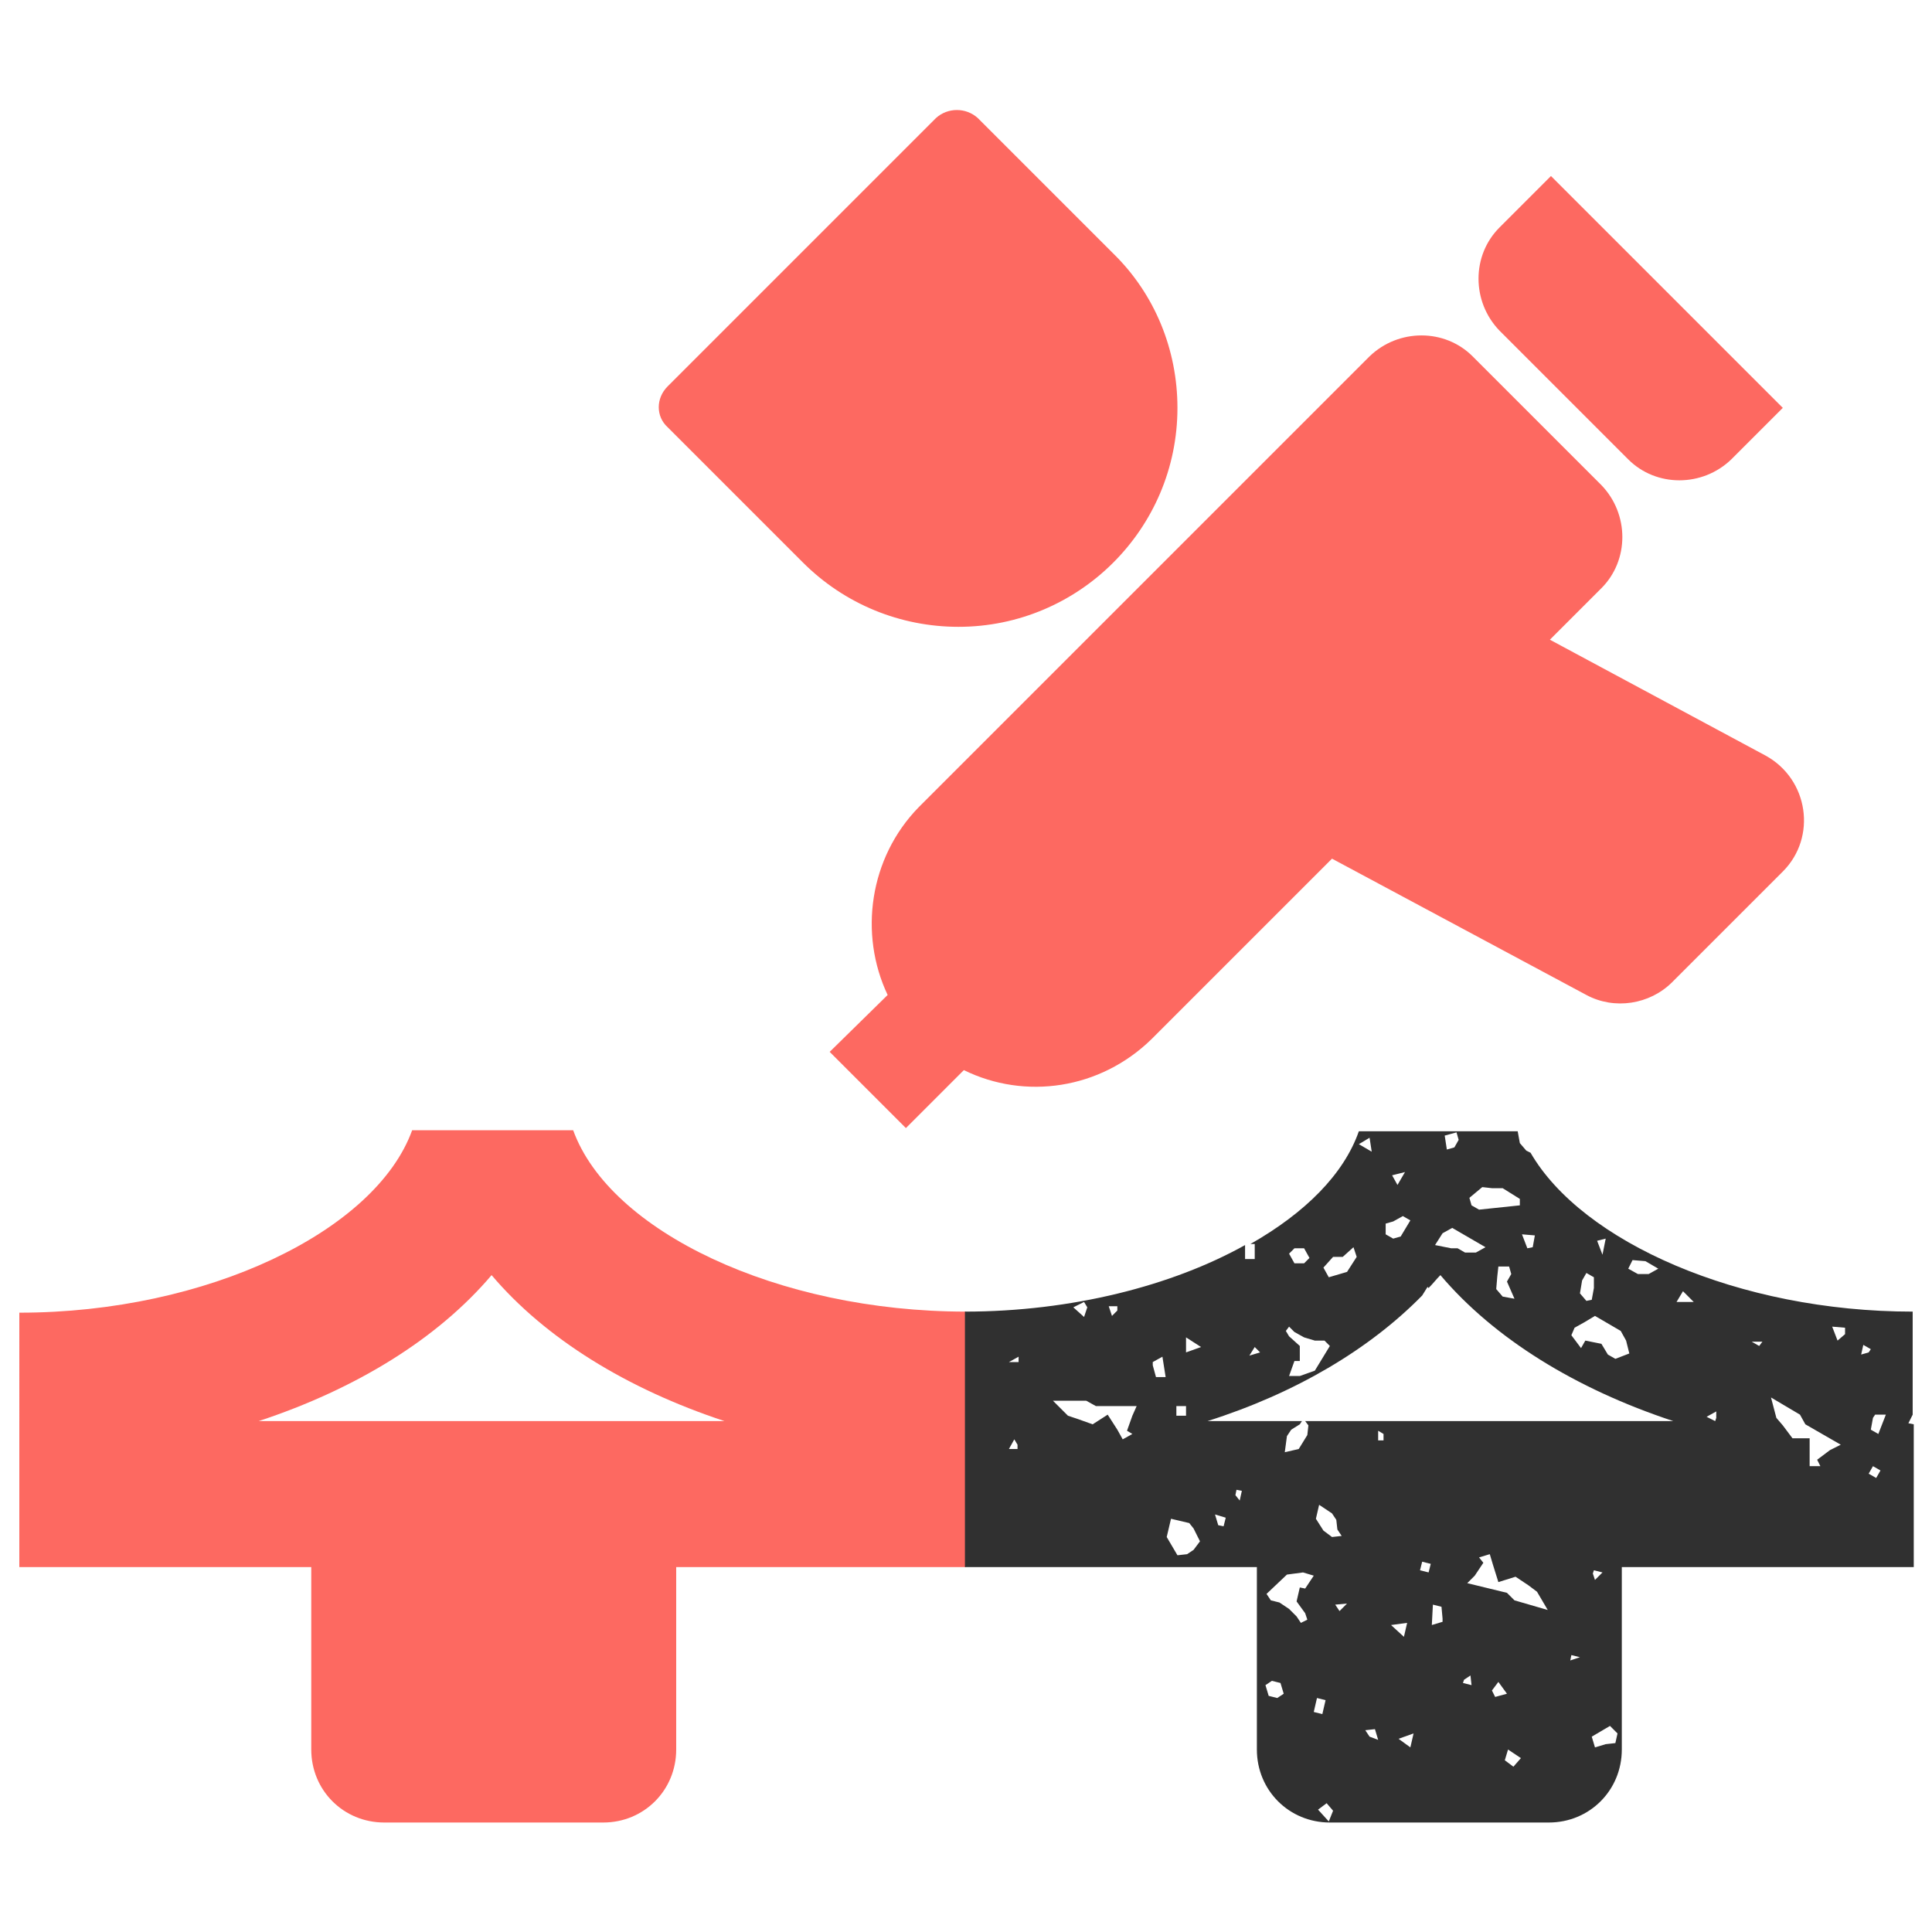 <?xml version="1.0" encoding="UTF-8"?> <svg xmlns="http://www.w3.org/2000/svg" xmlns:xlink="http://www.w3.org/1999/xlink" version="1.1" id="Laag_1" x="0px" y="0px" viewBox="0 0 180 180" style="enable-background:new 0 0 180 180;" xml:space="preserve"> <style type="text/css"> .st0{fill:#FD6961;} .st1{fill:#303030;} </style> <g> <path class="st0" d="M164.5,70.4l-20.1-10.8l4.8-4.8c2.6-2.6,2.6-6.9,0-9.6l-12-12c-2.6-2.6-6.9-2.6-9.6,0l-42,42 C81,79.9,80,87,82.7,92.7L77.3,98l7.1,7.1l5.4-5.4c5.7,2.8,12.7,1.8,17.5-2.9L124.1,80l23.7,12.7c2.6,1.4,5.9,0.9,8-1.2l10.3-10.3 C169.3,78,168.5,72.6,164.5,70.4L164.5,70.4z"></path> <path class="st0" d="M89.3,58.4c11.2,0,20.4-9.1,20.4-20.4l0,0c0-5.4-2.1-10.6-6-14.4L91.1,11C90,10,88.3,10,87.2,11l-25,25 c-1.1,1.1-1.1,2.8,0,3.8l12.6,12.6C78.7,56.3,83.9,58.4,89.3,58.4L89.3,58.4L89.3,58.4z"></path> <path class="st0" d="M151.7,42.8c2.6,2.6,6.9,2.6,9.6,0l4.8-4.8l-21.6-21.6l-4.8,4.8c-2.6,2.6-2.6,6.9,0,9.6L151.7,42.8L151.7,42.8 z"></path> <path class="st0" d="M53.4,105.3h-15c-3.4,9.4-19.1,17-36.6,17V146h27.2v17c0,3.8,3,6.8,6.8,6.8h20.4c3.8,0,6.8-3,6.8-6.8v-17H90 v-23.8C72.4,122.2,56.8,114.7,53.4,105.3z M24.1,132.4c9.1-3,16.7-7.7,21.7-13.6c5,5.9,12.6,10.6,21.7,13.6H24.1L24.1,132.4z"></path> <path class="st1" d="M177.8,132.6l0.4-0.8v-9.6c-16.2,0-30.8-6.5-35.6-14.8l-0.4-0.2l-0.6-0.7l-0.2-1.1h-14.8 c-1.4,4-5,7.6-10.1,10.5h0.4v1.4h-0.9V116c-6.8,3.8-16.2,6.2-26.1,6.2V146h27.2v17c0,3.8,3,6.8,6.8,6.8h20.4c3.8,0,6.8-3,6.8-6.8 v-17h27.2v-13.3L177.8,132.6L177.8,132.6z M152.1,117.4l1.2,0.1l1.2,0.7l-0.9,0.5h-1l-0.9-0.5L152.1,117.4L152.1,117.4z M149.6,115.4l-0.3,1.5l-0.5-1.3L149.6,115.4z M147.4,119.3l0.4-0.7l0.7,0.4v1l-0.2,1.1l-0.5,0.1l-0.6-0.7L147.4,119.3L147.4,119.3 z M146.7,123.7l0.9-0.5l1-0.6l2.4,1.4l0.5,0.9l0.3,1.2l-1.3,0.5l-0.7-0.4l-0.6-1l-1.5-0.3l-0.4,0.7l-0.9-1.2L146.7,123.7 L146.7,123.7z M143,115.1l-0.2,1.1l-0.5,0.1l-0.5-1.3L143,115.1z M138.1,110.6l0.9,0.1h1l1.6,1l0,0.6l-3.8,0.4l-0.7-0.4l-0.2-0.7 L138.1,110.6L138.1,110.6z M141.1,121l-1.1-0.2l-0.6-0.7l0.1-1.2l0.1-0.9h1l0.2,0.7l-0.4,0.7L141.1,121L141.1,121z M135.7,105.5 l0.2,0.7l-0.4,0.7l-0.7,0.2l-0.2-1.3L135.7,105.5z M134.4,114.9l0.9-0.5l3.1,1.8l-0.9,0.5h-1l-0.7-0.4l-0.6,0l-1.5-0.3L134.4,114.9 L134.4,114.9z M130.9,109.2l-0.7,1.2l-0.5-0.9L130.9,109.2L130.9,109.2z M129.8,113.8l0.9-0.5l0.7,0.4l-0.9,1.5l-0.7,0.2l-0.7-0.4 v-1L129.8,113.8L129.8,113.8z M127.6,106l0.2,1.3l-1.2-0.7L127.6,106L127.6,106z M124.2,117.1h0.9l1-0.9l0.3,0.9l-0.9,1.4l-1.7,0.5 l-0.5-0.9L124.2,117.1L124.2,117.1z M120.6,116.3h0.9l0.5,0.9l-0.5,0.5h-0.9l-0.5-0.9L120.6,116.3z M120.1,123.6l0.5,0.5l0.9,0.5 l1,0.3h0.9l0.5,0.5l-1.4,2.3l-1.4,0.5h-1l0.5-1.4h0.5v-1.4l-1-0.9l-0.3-0.5L120.1,123.6L120.1,123.6z M116.9,125.5l0.5,0.5l-1,0.3 L116.9,125.5z M109.6,131h0.9v0.9h-0.9V131z M104.1,121.8v0.3l-0.5,0.5l-0.3-0.9H104.1z M101,121.3l0.3,0.5l-0.3,0.9l-1-0.9 L101,121.3z M94.9,135H94l0.5-0.9l0.3,0.5V135z M94.9,126.9H94l0.9-0.5V126.9z M105.5,131.9l-0.5,1.4l0.5,0.3l-0.9,0.5l-0.5-0.9 l-0.9-1.4l-1.4,0.9l-1.4-0.5l-0.9-0.3l-1.4-1.4h3.1l0.9,0.5h3.8L105.5,131.9L105.5,131.9z M107.4,127.2v-0.3l0.9-0.5l0.3,1.9h-0.9 L107.4,127.2z M111.2,144.4l-0.6,0.4l-0.9,0.1l-1-1.7l0.4-1.7l1.7,0.4l0.4,0.5l0.6,1.2L111.2,144.4L111.2,144.4z M110.5,126v-1.4 l1.4,0.9L110.5,126L110.5,126z M114,142.2l-0.5-0.1l-0.3-1l1,0.3L114,142.2L114,142.2z M115.5,139.8l-0.4-0.5l0.1-0.5l0.5,0.1 L115.5,139.8L115.5,139.8z M119,158.2l-0.8-0.2l-0.3-1l0.6-0.4l0.8,0.2l0.3,1L119,158.2z M121.2,151.2l-0.4-0.6l-0.7-0.7l-0.9-0.6 l-0.8-0.2l-0.4-0.6l1.9-1.8l1.5-0.2l1,0.3l-0.8,1.2l-0.5-0.1l-0.3,1.3l0.8,1.1l0.2,0.6L121.2,151.2L121.2,151.2z M122.7,158.2 l0.8,0.2l-0.3,1.3l-0.8-0.2L122.7,158.2z M122.6,141.5l0.3-1.3l1.2,0.8l0.4,0.6l0.1,0.9l0.4,0.6l-0.9,0.1l-0.8-0.6L122.6,141.5 L122.6,141.5z M123.8,169.7l-1-1.1l0.8-0.6l0.6,0.7L123.8,169.7z M124.8,150.1l-0.4-0.6l1.1-0.1L124.8,150.1L124.8,150.1z M127.6,161.8l-0.4-0.6l0.9-0.1l0.3,1L127.6,161.8L127.6,161.8z M128.9,134.2h-0.5v-0.9l0.5,0.3V134.2z M131.4,162.8l-1.1-0.8 l1.4-0.5L131.4,162.8z M129.6,151.4l1.5-0.2l-0.3,1.3L129.6,151.4L129.6,151.4z M132.3,146.3l0.2-0.8l0.8,0.2l-0.2,0.8L132.3,146.3 z M134.4,151.1l-1,0.3l0.1-1.9l0.8,0.2l0.1,1.1L134.4,151.1L134.4,151.1z M136.3,156.8l0.1-0.3l0.6-0.4l0.1,0.9L136.3,156.8 L136.3,156.8z M139,157.5l0.6-0.8l0.8,1.1l-1.1,0.3L139,157.5z M141,164.6l-0.8-0.6l0.3-1l1.2,0.8L141,164.6L141,164.6z M141.1,149.1l-0.7-0.7l-3.7-0.9l0.7-0.7l0.8-1.2l-0.4-0.5l1-0.3l0.3,1l0.5,1.6l1.6-0.5l1.2,0.8l0.8,0.6l1,1.7L141.1,149.1 L141.1,149.1z M146.3,154.7l0.1-0.5l0.8,0.2L146.3,154.7z M150.5,162.4l-0.9,0.1l-1,0.3l-0.3-1l1.7-1l0.7,0.7L150.5,162.4 L150.5,162.4z M148.4,146.6l0.1-0.3l0.8,0.2l-0.7,0.7L148.4,146.6L148.4,146.6z M121.6,132.4l0.3,0.4l-0.1,0.9l-0.8,1.3l-1.3,0.3 l0.2-1.5l0.4-0.6l0.8-0.5l0.2-0.3h-8.8c8.2-2.6,15.1-6.7,20-11.7l0.5-0.8l0.1,0.1c0.4-0.4,0.7-0.8,1.1-1.2 c5,5.9,12.6,10.6,21.7,13.6L121.6,132.4L121.6,132.4z M156.2,121.3l0.6-1l1,1L156.2,121.3z M159.8,132.4L159,132l0.9-0.5l0,0.6 L159.8,132.4L159.8,132.4z M163.9,125.4l-0.7-0.4h1L163.9,125.4z M170.5,135.1l-1.2,0.9l0.3,0.6h-1l0-1l0-1.6l-1.6,0l-0.9-1.2 l-0.6-0.7l-0.5-1.9l2.7,1.6l0.5,0.9l3.3,1.9L170.5,135.1L170.5,135.1z M171.2,124.9l-0.5-1.3l1.2,0.1l0,0.6L171.2,124.9z M173.6,125.3l0.7,0.4l-0.2,0.3l-0.7,0.2L173.6,125.3L173.6,125.3z M174.8,137.7l-0.7-0.4l0.4-0.7l0.7,0.4L174.8,137.7z M175,133.6 l-0.7-0.4l0.2-1.1l0.2-0.3h1L175,133.6L175,133.6z"></path> </g> </svg> 